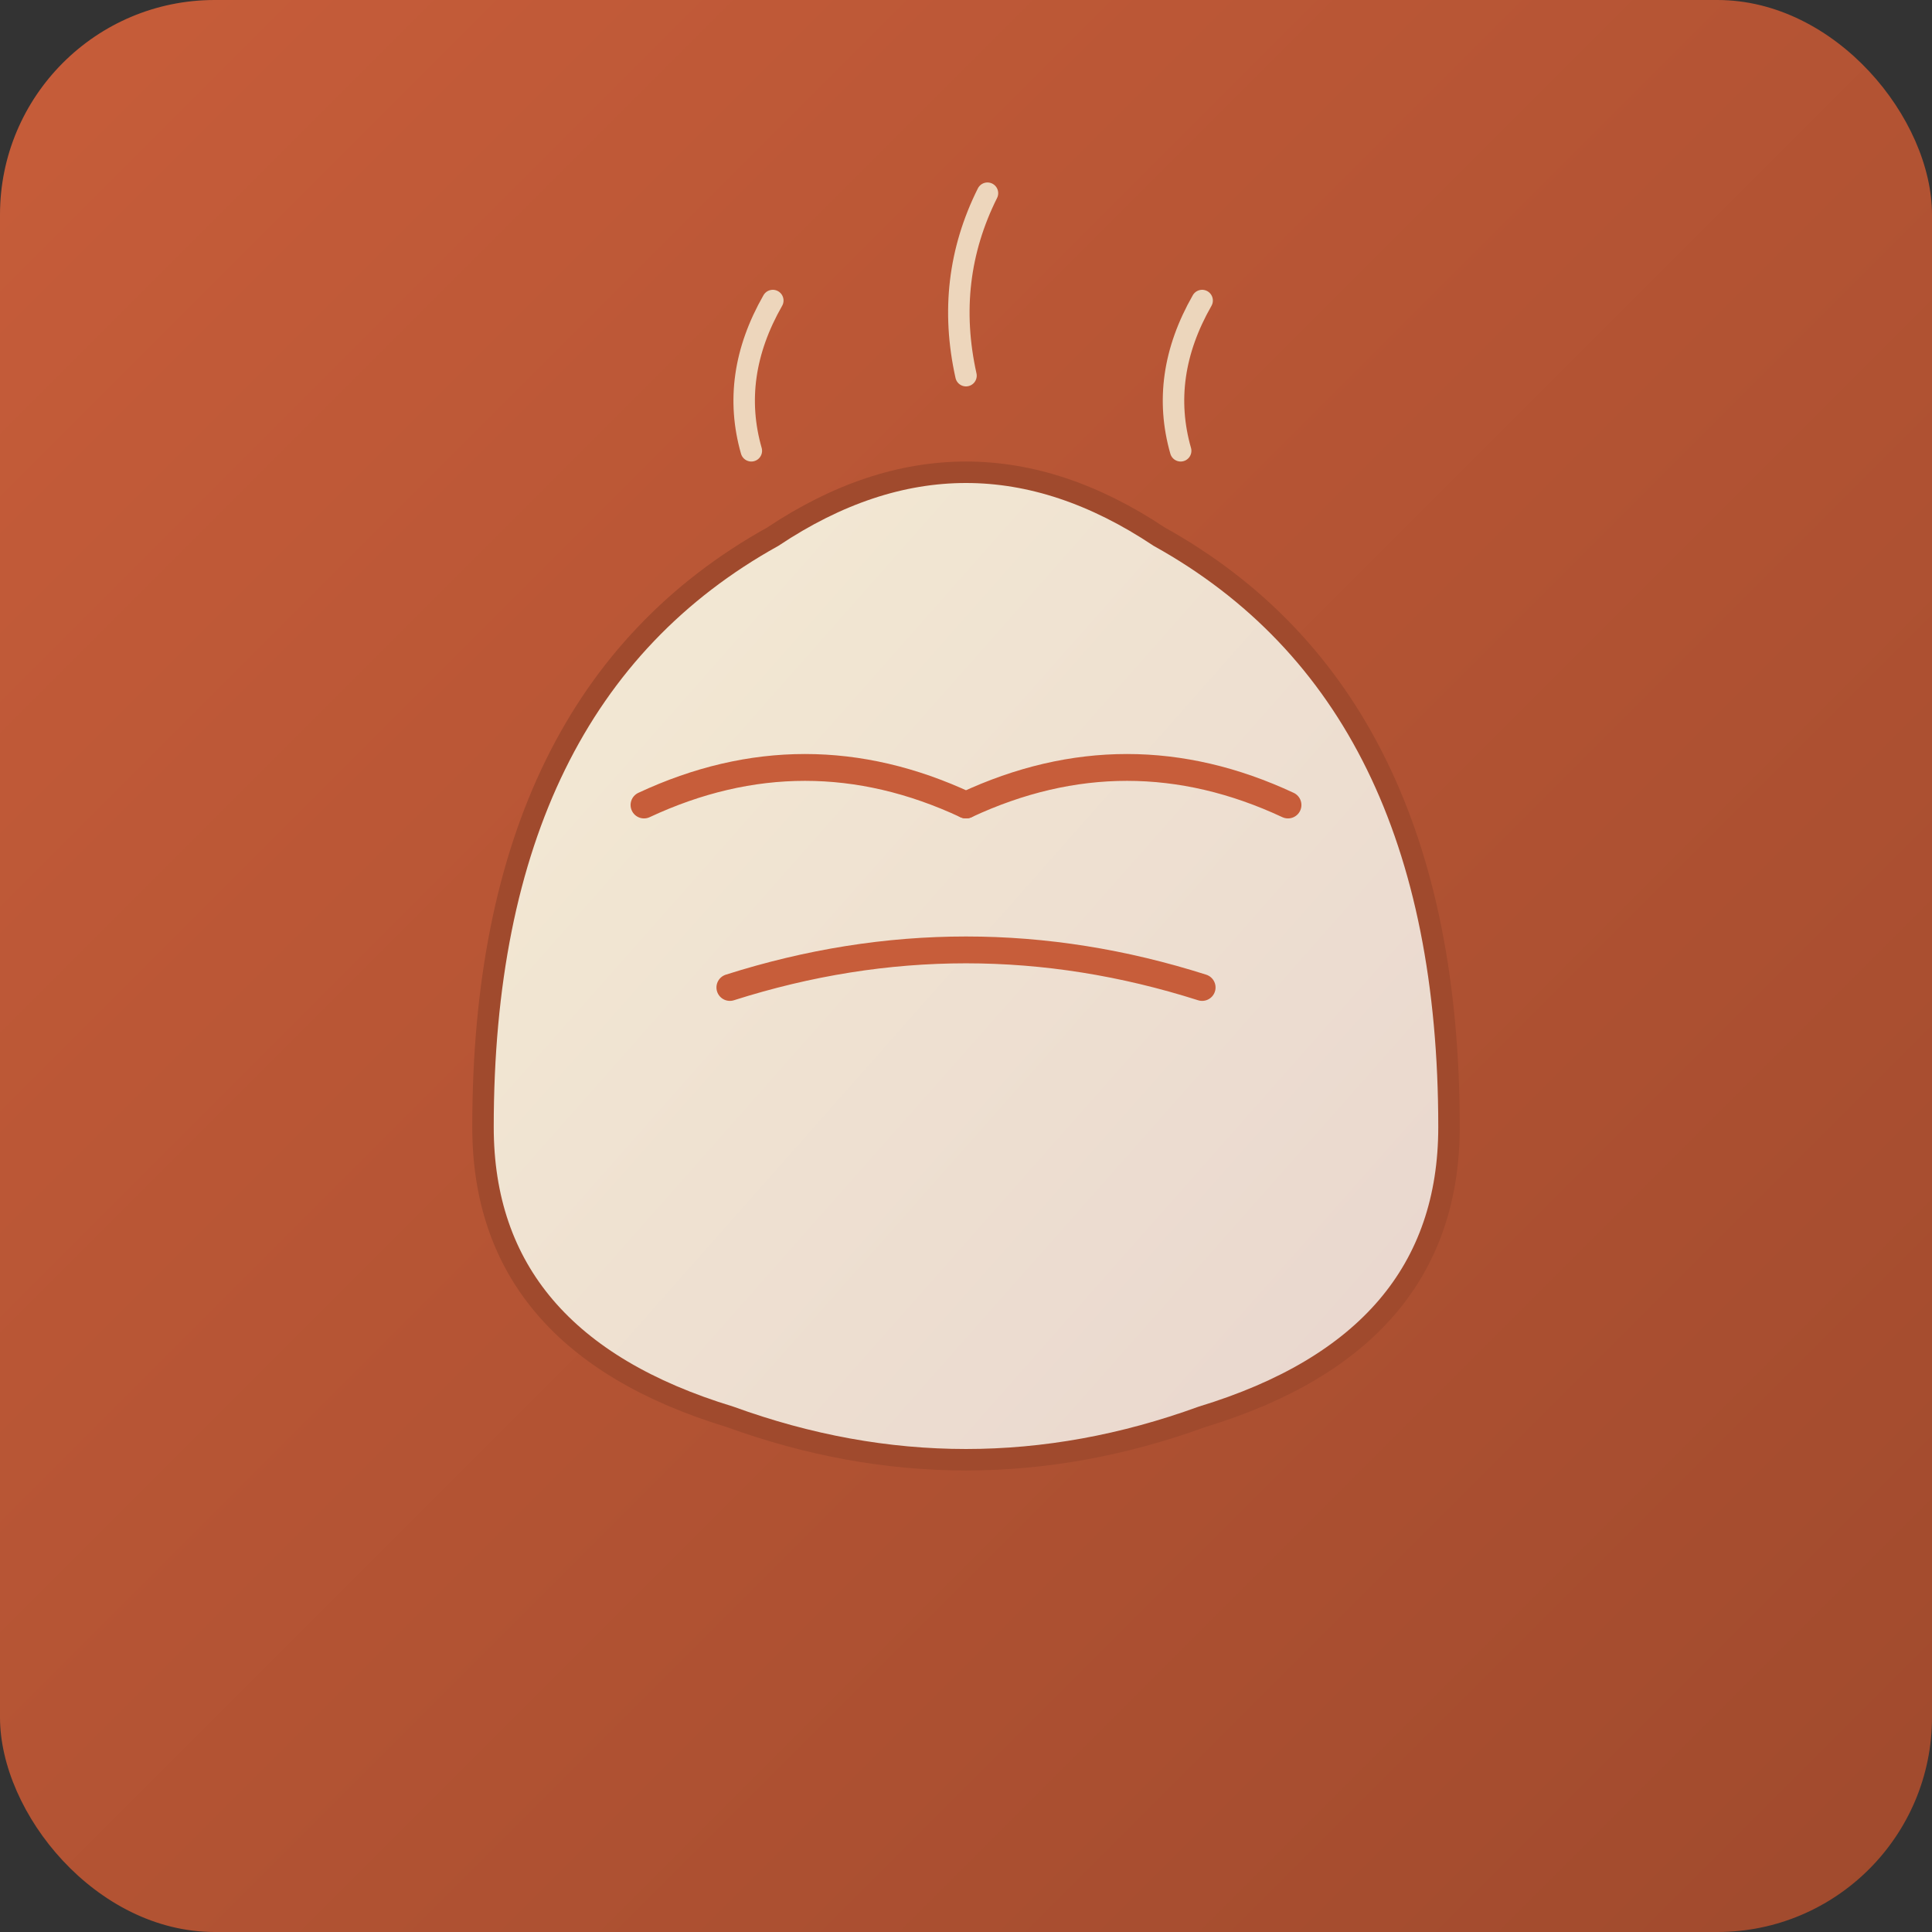 <svg xmlns="http://www.w3.org/2000/svg" viewBox="0 0 180 180">
  <rect x="0" y="0" width="180" height="180" fill="#333333" stroke="none"/>
  <defs>
    <linearGradient id="crust" x1="0%" y1="0%" x2="100%" y2="100%">
      <stop offset="0%" stop-color="#C75D3A"/>
      <stop offset="100%" stop-color="#A04A2D"/>
    </linearGradient>
    <linearGradient id="crumb" x1="0%" y1="0%" x2="100%" y2="100%">
      <stop offset="0%" stop-color="#F5ECD4"/>
      <stop offset="100%" stop-color="#E8D5CE"/>
    </linearGradient>
  </defs>

  <!-- Background -->
  <rect width="180" height="180" rx="20" fill="url(#crust)"/>

  <!-- Bread loaf -->
  <path d="M45 105
           Q45 65 72 50
           Q90 38 108 50
           Q135 65 135 105
           Q135 125 112 132
           Q90 140 68 132
           Q45 125 45 105Z"
        fill="url(#crumb)"
        stroke="#A04A2D"
        stroke-width="2"/>

  <!-- Score marks -->
  <path d="M60 75 Q75 68 90 75" fill="none" stroke="#C75D3A" stroke-width="2.5" stroke-linecap="round"/>
  <path d="M90 75 Q105 68 120 75" fill="none" stroke="#C75D3A" stroke-width="2.5" stroke-linecap="round"/>
  <path d="M68 92 Q90 85 112 92" fill="none" stroke="#C75D3A" stroke-width="2.5" stroke-linecap="round"/>

  <!-- Steam -->
  <path d="M70 42 Q68 35 72 28" fill="none" stroke="#F5ECD4" stroke-width="2" stroke-linecap="round" opacity="0.85"/>
  <path d="M90 35 Q88 26 92 18" fill="none" stroke="#F5ECD4" stroke-width="2" stroke-linecap="round" opacity="0.85"/>
  <path d="M110 42 Q108 35 112 28" fill="none" stroke="#F5ECD4" stroke-width="2" stroke-linecap="round" opacity="0.85"/>
</svg>
